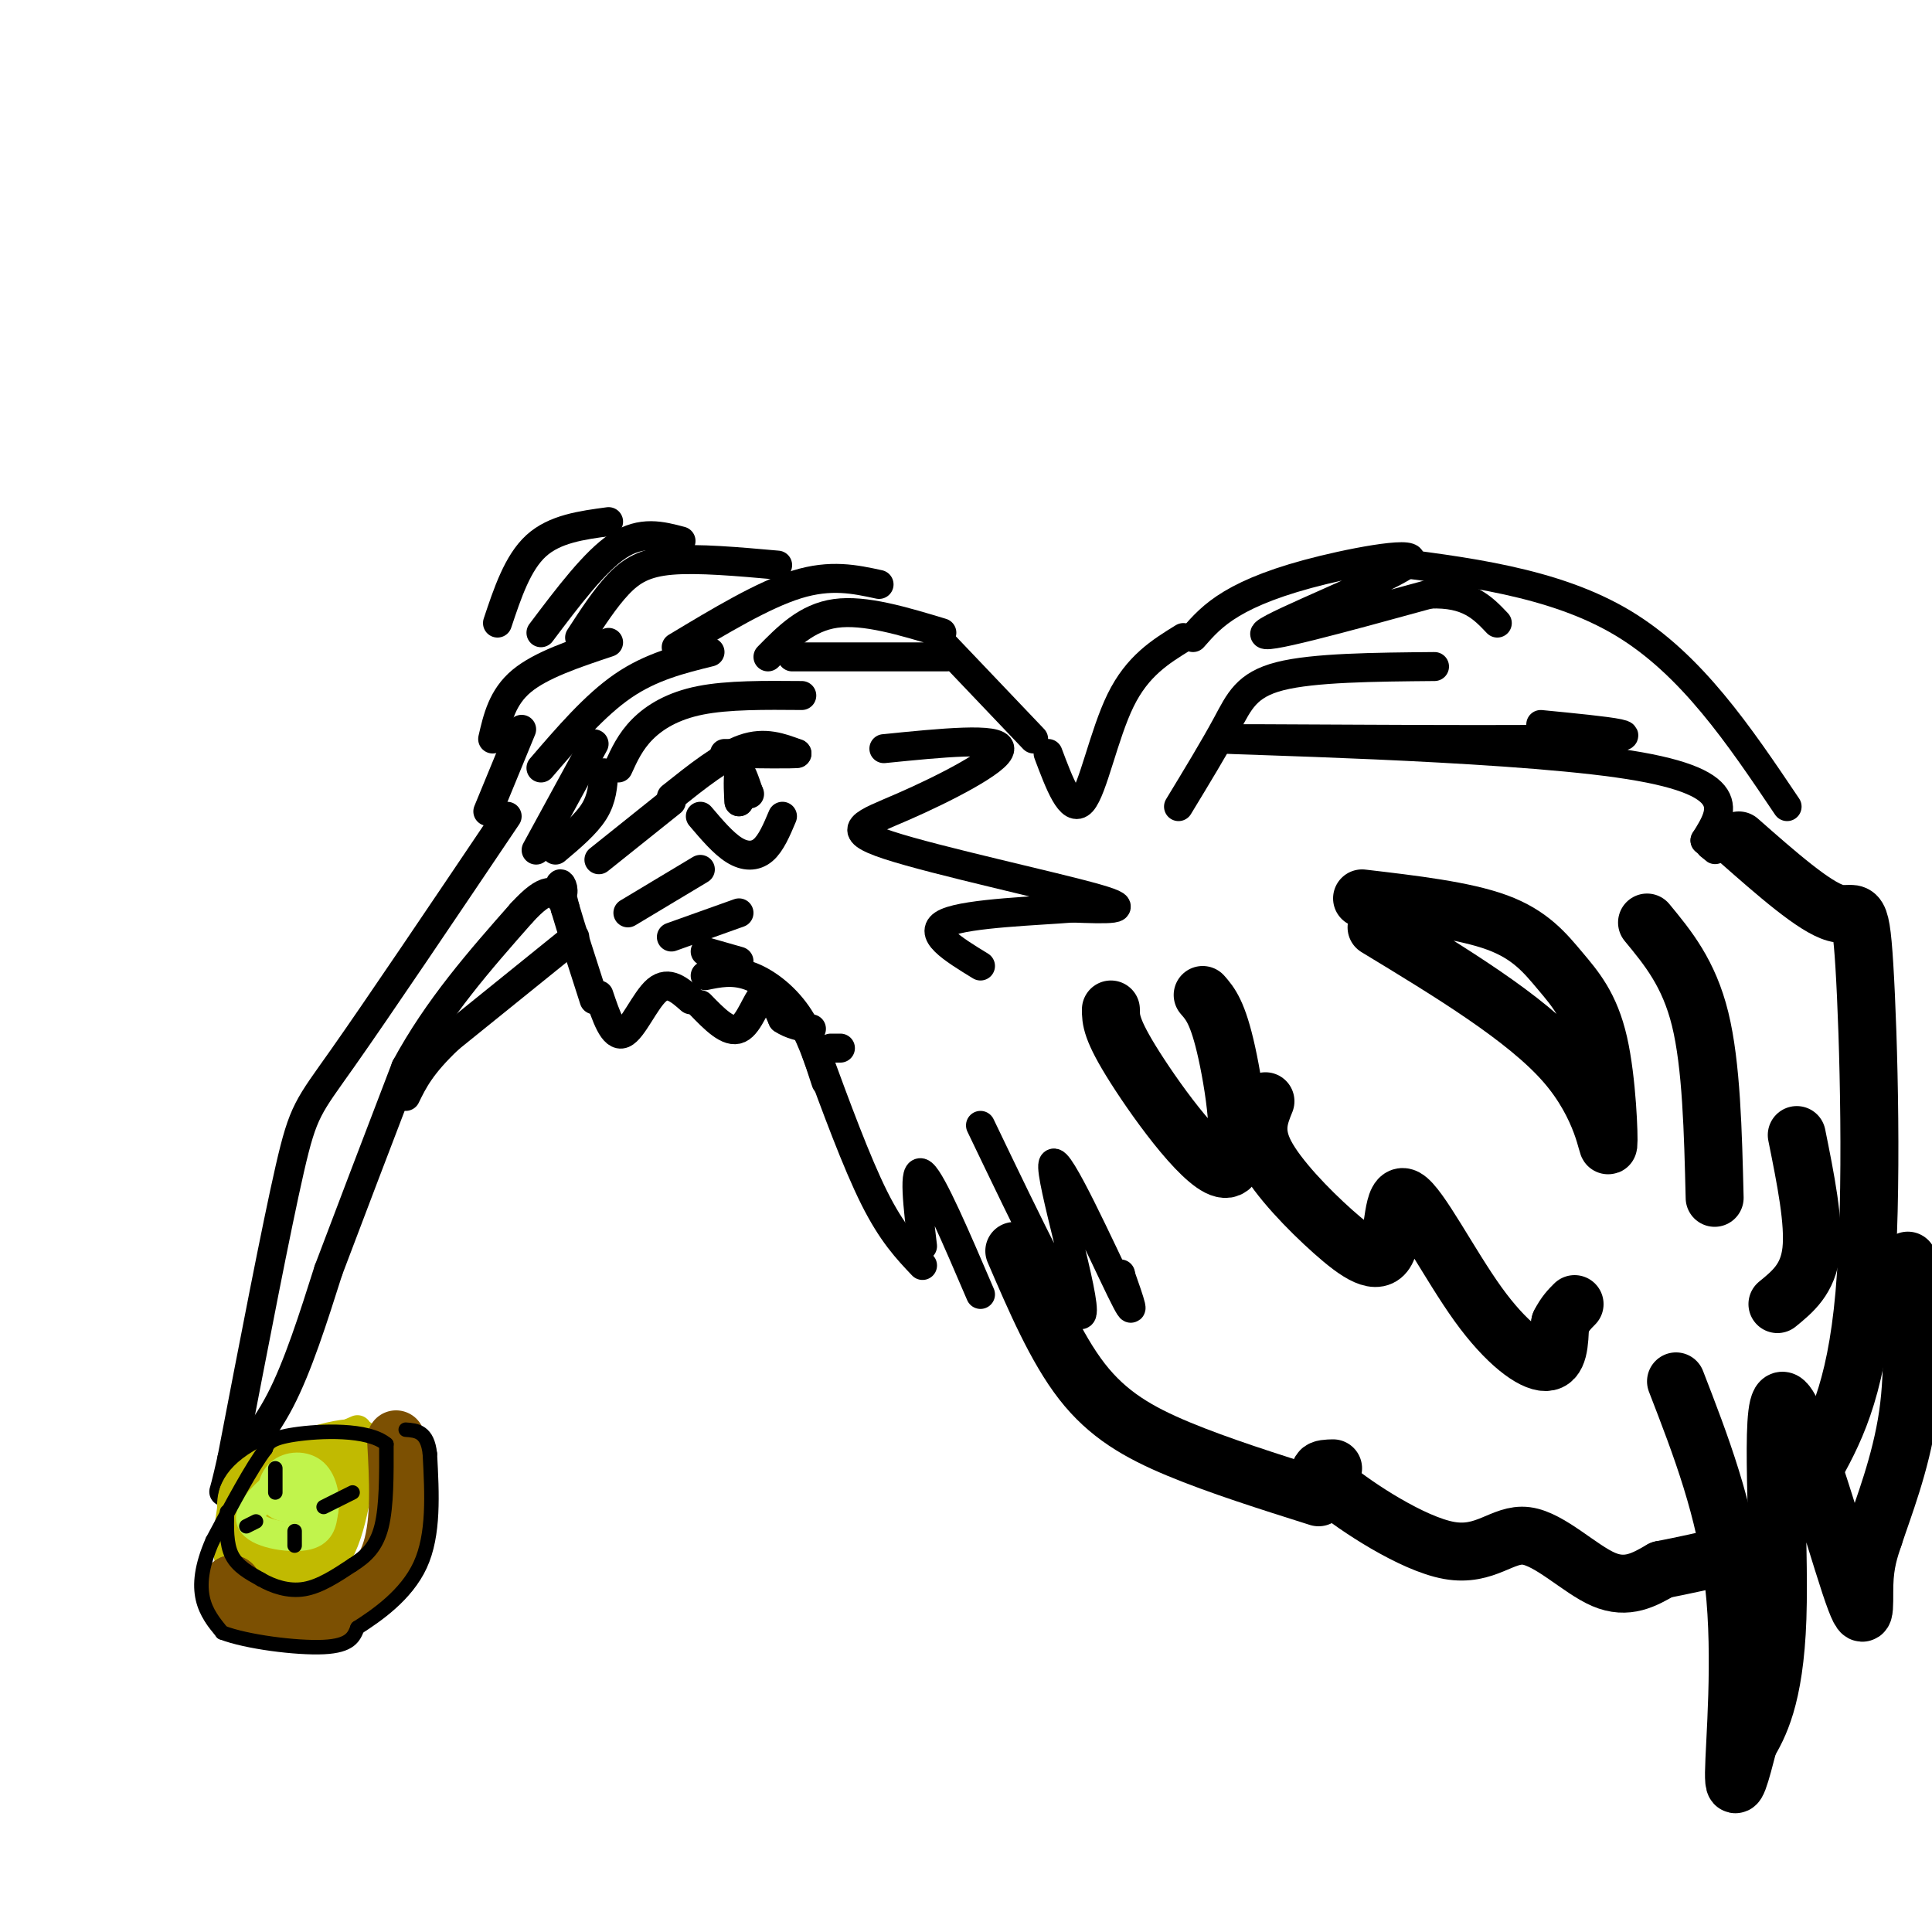 <svg viewBox='0 0 400 400' version='1.1' xmlns='http://www.w3.org/2000/svg' xmlns:xlink='http://www.w3.org/1999/xlink'><g fill='none' stroke='rgb(0,0,0)' stroke-width='6' stroke-linecap='round' stroke-linejoin='round'><path d='M103,129c2.083,-6.250 4.167,-12.500 8,-16c3.833,-3.500 9.417,-4.250 15,-5'/><path d='M112,131c5.583,-7.417 11.167,-14.833 16,-18c4.833,-3.167 8.917,-2.083 13,-1'/><path d='M120,132c2.644,-4.067 5.289,-8.133 8,-11c2.711,-2.867 5.489,-4.533 11,-5c5.511,-0.467 13.756,0.267 22,1'/><path d='M140,134c9.000,-5.417 18.000,-10.833 25,-13c7.000,-2.167 12.000,-1.083 17,0'/><path d='M159,136c4.000,-4.083 8.000,-8.167 14,-9c6.000,-0.833 14.000,1.583 22,4'/><path d='M164,136c0.000,0.000 32.000,0.000 32,0'/><path d='M139,165c5.333,-4.250 10.667,-8.500 15,-10c4.333,-1.500 7.667,-0.250 11,1'/><path d='M165,156c-0.667,0.167 -7.833,0.083 -15,0'/><path d='M145,169c2.378,2.800 4.756,5.600 7,7c2.244,1.400 4.356,1.400 6,0c1.644,-1.400 2.822,-4.200 4,-7'/><path d='M153,160c0.000,0.000 0.000,6.000 0,6'/><path d='M153,166c-0.089,-0.578 -0.311,-5.022 0,-6c0.311,-0.978 1.156,1.511 2,4'/><path d='M155,164c0.333,0.667 0.167,0.333 0,0'/><path d='M102,153c1.000,-4.333 2.000,-8.667 6,-12c4.000,-3.333 11.000,-5.667 18,-8'/><path d='M112,159c5.583,-6.500 11.167,-13.000 17,-17c5.833,-4.000 11.917,-5.500 18,-7'/><path d='M128,159c1.244,-2.733 2.489,-5.467 5,-8c2.511,-2.533 6.289,-4.867 12,-6c5.711,-1.133 13.356,-1.067 21,-1'/><path d='M130,189c0.000,0.000 15.000,-9.000 15,-9'/><path d='M139,194c0.000,0.000 14.000,-5.000 14,-5'/><path d='M146,197c0.000,0.000 7.000,2.000 7,2'/><path d='M183,155c11.967,-1.201 23.933,-2.402 24,0c0.067,2.402 -11.766,8.407 -20,12c-8.234,3.593 -12.871,4.775 -3,8c9.871,3.225 34.249,8.493 43,11c8.751,2.507 1.876,2.254 -5,2'/><path d='M222,188c-6.867,0.578 -21.533,1.022 -26,3c-4.467,1.978 1.267,5.489 7,9'/><path d='M146,202c2.822,-0.578 5.644,-1.156 9,0c3.356,1.156 7.244,4.044 10,8c2.756,3.956 4.378,8.978 6,14'/><path d='M169,218c4.167,11.333 8.333,22.667 12,30c3.667,7.333 6.833,10.667 10,14'/><path d='M191,258c-1.000,-8.333 -2.000,-16.667 0,-15c2.000,1.667 7.000,13.333 12,25'/><path d='M203,233c9.970,20.780 19.940,41.560 21,39c1.060,-2.560 -6.792,-28.458 -6,-31c0.792,-2.542 10.226,18.274 14,26c3.774,7.726 1.887,2.363 0,-3'/><path d='M232,264c0.000,-0.500 0.000,-0.250 0,0'/><path d='M194,132c0.000,0.000 20.000,21.000 20,21'/><path d='M217,156c2.356,6.267 4.711,12.533 7,10c2.289,-2.533 4.511,-13.867 8,-21c3.489,-7.133 8.244,-10.067 13,-13'/><path d='M247,132c2.030,-2.321 4.061,-4.641 8,-7c3.939,-2.359 9.788,-4.756 19,-7c9.212,-2.244 21.788,-4.335 17,-1c-4.788,3.335 -26.939,12.096 -29,14c-2.061,1.904 15.970,-3.048 34,-8'/><path d='M296,123c8.000,-0.333 11.000,2.833 14,6'/><path d='M244,167c3.711,-6.111 7.422,-12.222 10,-17c2.578,-4.778 4.022,-8.222 11,-10c6.978,-1.778 19.489,-1.889 32,-2'/><path d='M319,150c13.548,1.321 27.095,2.643 7,3c-20.095,0.357 -73.833,-0.250 -73,0c0.833,0.250 56.238,1.357 82,5c25.762,3.643 21.881,9.821 18,16'/><path d='M353,174c3.167,2.833 2.083,1.917 1,1'/><path d='M285,116c18.417,2.250 36.833,4.500 51,13c14.167,8.500 24.083,23.250 34,38'/><path d='M108,151c0.000,0.000 -7.000,17.000 -7,17'/><path d='M123,154c0.000,0.000 -12.000,22.000 -12,22'/><path d='M125,160c-0.167,2.667 -0.333,5.333 -2,8c-1.667,2.667 -4.833,5.333 -8,8'/><path d='M105,169c-13.400,19.889 -26.800,39.778 -34,50c-7.200,10.222 -8.200,10.778 -11,23c-2.800,12.222 -7.400,36.111 -12,60'/><path d='M48,302c-2.333,10.536 -2.167,6.875 0,3c2.167,-3.875 6.333,-7.964 10,-15c3.667,-7.036 6.833,-17.018 10,-27'/><path d='M68,263c4.333,-11.500 10.167,-26.750 16,-42'/><path d='M84,221c6.667,-12.333 15.333,-22.167 24,-32'/><path d='M108,189c5.333,-5.833 6.667,-4.417 8,-3'/><path d='M116,186c1.200,-1.356 0.200,-3.244 0,-3c-0.200,0.244 0.400,2.622 1,5'/><path d='M117,188c1.167,4.000 3.583,11.500 6,19'/><path d='M124,206c1.489,4.422 2.978,8.844 5,8c2.022,-0.844 4.578,-6.956 7,-9c2.422,-2.044 4.711,-0.022 7,2'/><path d='M119,194c0.000,0.000 -26.000,21.000 -26,21'/><path d='M93,215c-5.833,5.500 -7.417,8.750 -9,12'/><path d='M145,208c2.911,3.000 5.822,6.000 8,5c2.178,-1.000 3.622,-6.000 5,-7c1.378,-1.000 2.689,2.000 4,5'/><path d='M162,211c1.667,1.167 3.833,1.583 6,2'/><path d='M172,217c0.000,0.000 2.000,0.000 2,0'/><path d='M139,166c0.000,0.000 -15.000,12.000 -15,12'/></g>
<g fill='none' stroke='rgb(193,186,1)' stroke-width='6' stroke-linecap='round' stroke-linejoin='round'><path d='M74,296c-8.917,3.905 -17.833,7.810 -22,10c-4.167,2.190 -3.583,2.667 -4,6c-0.417,3.333 -1.833,9.524 0,12c1.833,2.476 6.917,1.238 12,0'/><path d='M60,324c2.839,0.475 3.936,1.663 6,-1c2.064,-2.663 5.094,-9.179 7,-13c1.906,-3.821 2.687,-4.949 1,-6c-1.687,-1.051 -5.844,-2.026 -10,-3'/><path d='M64,301c-4.430,0.528 -10.505,3.349 -13,7c-2.495,3.651 -1.411,8.133 1,10c2.411,1.867 6.149,1.118 9,0c2.851,-1.118 4.815,-2.605 6,-5c1.185,-2.395 1.593,-5.697 2,-9'/><path d='M69,304c-1.746,-1.170 -7.112,0.405 -10,3c-2.888,2.595 -3.300,6.211 -1,8c2.300,1.789 7.312,1.751 10,0c2.688,-1.751 3.054,-5.215 2,-7c-1.054,-1.785 -3.527,-1.893 -6,-2'/><path d='M64,306c-3.209,0.730 -8.231,3.557 -11,6c-2.769,2.443 -3.284,4.504 0,6c3.284,1.496 10.367,2.427 14,0c3.633,-2.427 3.817,-8.214 4,-14'/><path d='M71,304c0.038,-3.014 -1.866,-3.550 -6,-1c-4.134,2.550 -10.498,8.187 -10,11c0.498,2.813 7.856,2.804 11,1c3.144,-1.804 2.072,-5.402 1,-9'/><path d='M67,306c-0.407,-1.976 -1.923,-2.416 -4,0c-2.077,2.416 -4.713,7.689 -3,9c1.713,1.311 7.775,-1.340 11,-5c3.225,-3.660 3.612,-8.330 4,-13'/><path d='M75,297c-3.750,-1.155 -15.125,2.458 -21,6c-5.875,3.542 -6.250,7.012 -6,10c0.250,2.988 1.125,5.494 2,8'/><path d='M50,321c3.733,3.156 12.067,7.044 17,4c4.933,-3.044 6.467,-13.022 8,-23'/><path d='M75,302c1.333,-4.167 0.667,-3.083 0,-2'/></g>
<g fill='none' stroke='rgb(193,244,76)' stroke-width='6' stroke-linecap='round' stroke-linejoin='round'><path d='M60,305c-4.511,3.778 -9.022,7.556 -8,10c1.022,2.444 7.578,3.556 11,3c3.422,-0.556 3.711,-2.778 4,-5'/><path d='M67,313c0.555,-2.493 -0.057,-6.225 -2,-8c-1.943,-1.775 -5.215,-1.593 -7,0c-1.785,1.593 -2.081,4.598 -1,6c1.081,1.402 3.541,1.201 6,1'/><path d='M63,312c0.833,-0.333 -0.083,-1.667 -1,-3'/></g>
<g fill='none' stroke='rgb(124,80,2)' stroke-width='12' stroke-linecap='round' stroke-linejoin='round'><path d='M82,298c0.467,8.422 0.933,16.844 -1,23c-1.933,6.156 -6.267,10.044 -10,12c-3.733,1.956 -6.867,1.978 -10,2'/><path d='M61,335c-4.178,0.356 -9.622,0.244 -12,-1c-2.378,-1.244 -1.689,-3.622 -1,-6'/><path d='M48,328c0.333,0.089 1.667,3.311 4,5c2.333,1.689 5.667,1.844 9,2'/><path d='M61,335c1.500,0.333 0.750,0.167 0,0'/></g>
<g fill='none' stroke='rgb(0,0,0)' stroke-width='3' stroke-linecap='round' stroke-linejoin='round'><path d='M57,304c0.000,0.000 0.000,5.000 0,5'/><path d='M73,309c0.000,0.000 -6.000,3.000 -6,3'/><path d='M61,317c0.000,0.000 0.000,3.000 0,3'/><path d='M53,315c0.000,0.000 -2.000,1.000 -2,1'/><path d='M47,313c-0.083,3.333 -0.167,6.667 1,9c1.167,2.333 3.583,3.667 6,5'/><path d='M54,327c2.489,1.444 5.711,2.556 9,2c3.289,-0.556 6.644,-2.778 10,-5'/><path d='M73,324c2.844,-1.800 4.956,-3.800 6,-8c1.044,-4.200 1.022,-10.600 1,-17'/><path d='M80,299c-3.800,-3.222 -13.800,-2.778 -19,-2c-5.200,0.778 -5.600,1.889 -6,3'/><path d='M55,300c-2.833,3.667 -6.917,11.333 -11,19'/><path d='M44,319c-2.333,5.311 -2.667,9.089 -2,12c0.667,2.911 2.333,4.956 4,7'/><path d='M46,338c4.978,1.933 15.422,3.267 21,3c5.578,-0.267 6.289,-2.133 7,-4'/><path d='M74,337c3.889,-2.489 10.111,-6.711 13,-13c2.889,-6.289 2.444,-14.644 2,-23'/><path d='M89,301c-0.500,-4.667 -2.750,-4.833 -5,-5'/></g>
<g fill='none' stroke='rgb(0,0,0)' stroke-width='12' stroke-linecap='round' stroke-linejoin='round'><path d='M210,259c4.333,10.067 8.667,20.133 14,27c5.333,6.867 11.667,10.533 20,14c8.333,3.467 18.667,6.733 29,10'/><path d='M341,191c4.333,5.250 8.667,10.500 11,20c2.333,9.500 2.667,23.250 3,37'/><path d='M262,228c-1.259,3.088 -2.518,6.176 0,11c2.518,4.824 8.815,11.384 14,16c5.185,4.616 9.260,7.289 11,4c1.740,-3.289 1.147,-12.542 4,-11c2.853,1.542 9.153,13.877 15,22c5.847,8.123 11.242,12.035 14,12c2.758,-0.035 2.879,-4.018 3,-8'/><path d='M323,274c1.000,-2.000 2.000,-3.000 3,-4'/><path d='M360,174c7.839,6.899 15.679,13.798 20,15c4.321,1.202 5.125,-3.292 6,11c0.875,14.292 1.821,47.369 0,68c-1.821,20.631 -6.411,28.815 -11,37'/><path d='M276,304c-2.341,0.053 -4.683,0.105 0,4c4.683,3.895 16.389,11.632 24,13c7.611,1.368 11.126,-3.632 16,-3c4.874,0.632 11.107,6.895 16,9c4.893,2.105 8.447,0.053 12,-2'/><path d='M344,325c4.333,-0.833 9.167,-1.917 14,-3'/><path d='M347,286c5.133,13.267 10.267,26.533 12,42c1.733,15.467 0.067,33.133 0,39c-0.067,5.867 1.467,-0.067 3,-6'/><path d='M362,361c1.979,-3.478 5.425,-9.172 6,-26c0.575,-16.828 -1.722,-44.789 1,-45c2.722,-0.211 10.464,27.328 14,38c3.536,10.672 2.868,4.478 3,0c0.132,-4.478 1.066,-7.239 2,-10'/><path d='M388,318c1.867,-5.689 5.533,-14.911 7,-25c1.467,-10.089 0.733,-21.044 0,-32'/><path d='M372,235c1.833,9.083 3.667,18.167 3,24c-0.667,5.833 -3.833,8.417 -7,11'/><path d='M285,192c15.453,9.374 30.905,18.749 39,28c8.095,9.251 8.832,18.379 9,17c0.168,-1.379 -0.233,-13.267 -2,-21c-1.767,-7.733 -4.899,-11.313 -8,-15c-3.101,-3.687 -6.172,-7.482 -13,-10c-6.828,-2.518 -17.414,-3.759 -28,-5'/><path d='M230,209c-0.006,2.054 -0.012,4.107 5,12c5.012,7.893 15.042,21.625 19,21c3.958,-0.625 1.845,-15.607 0,-24c-1.845,-8.393 -3.423,-10.196 -5,-12'/></g>
</svg>